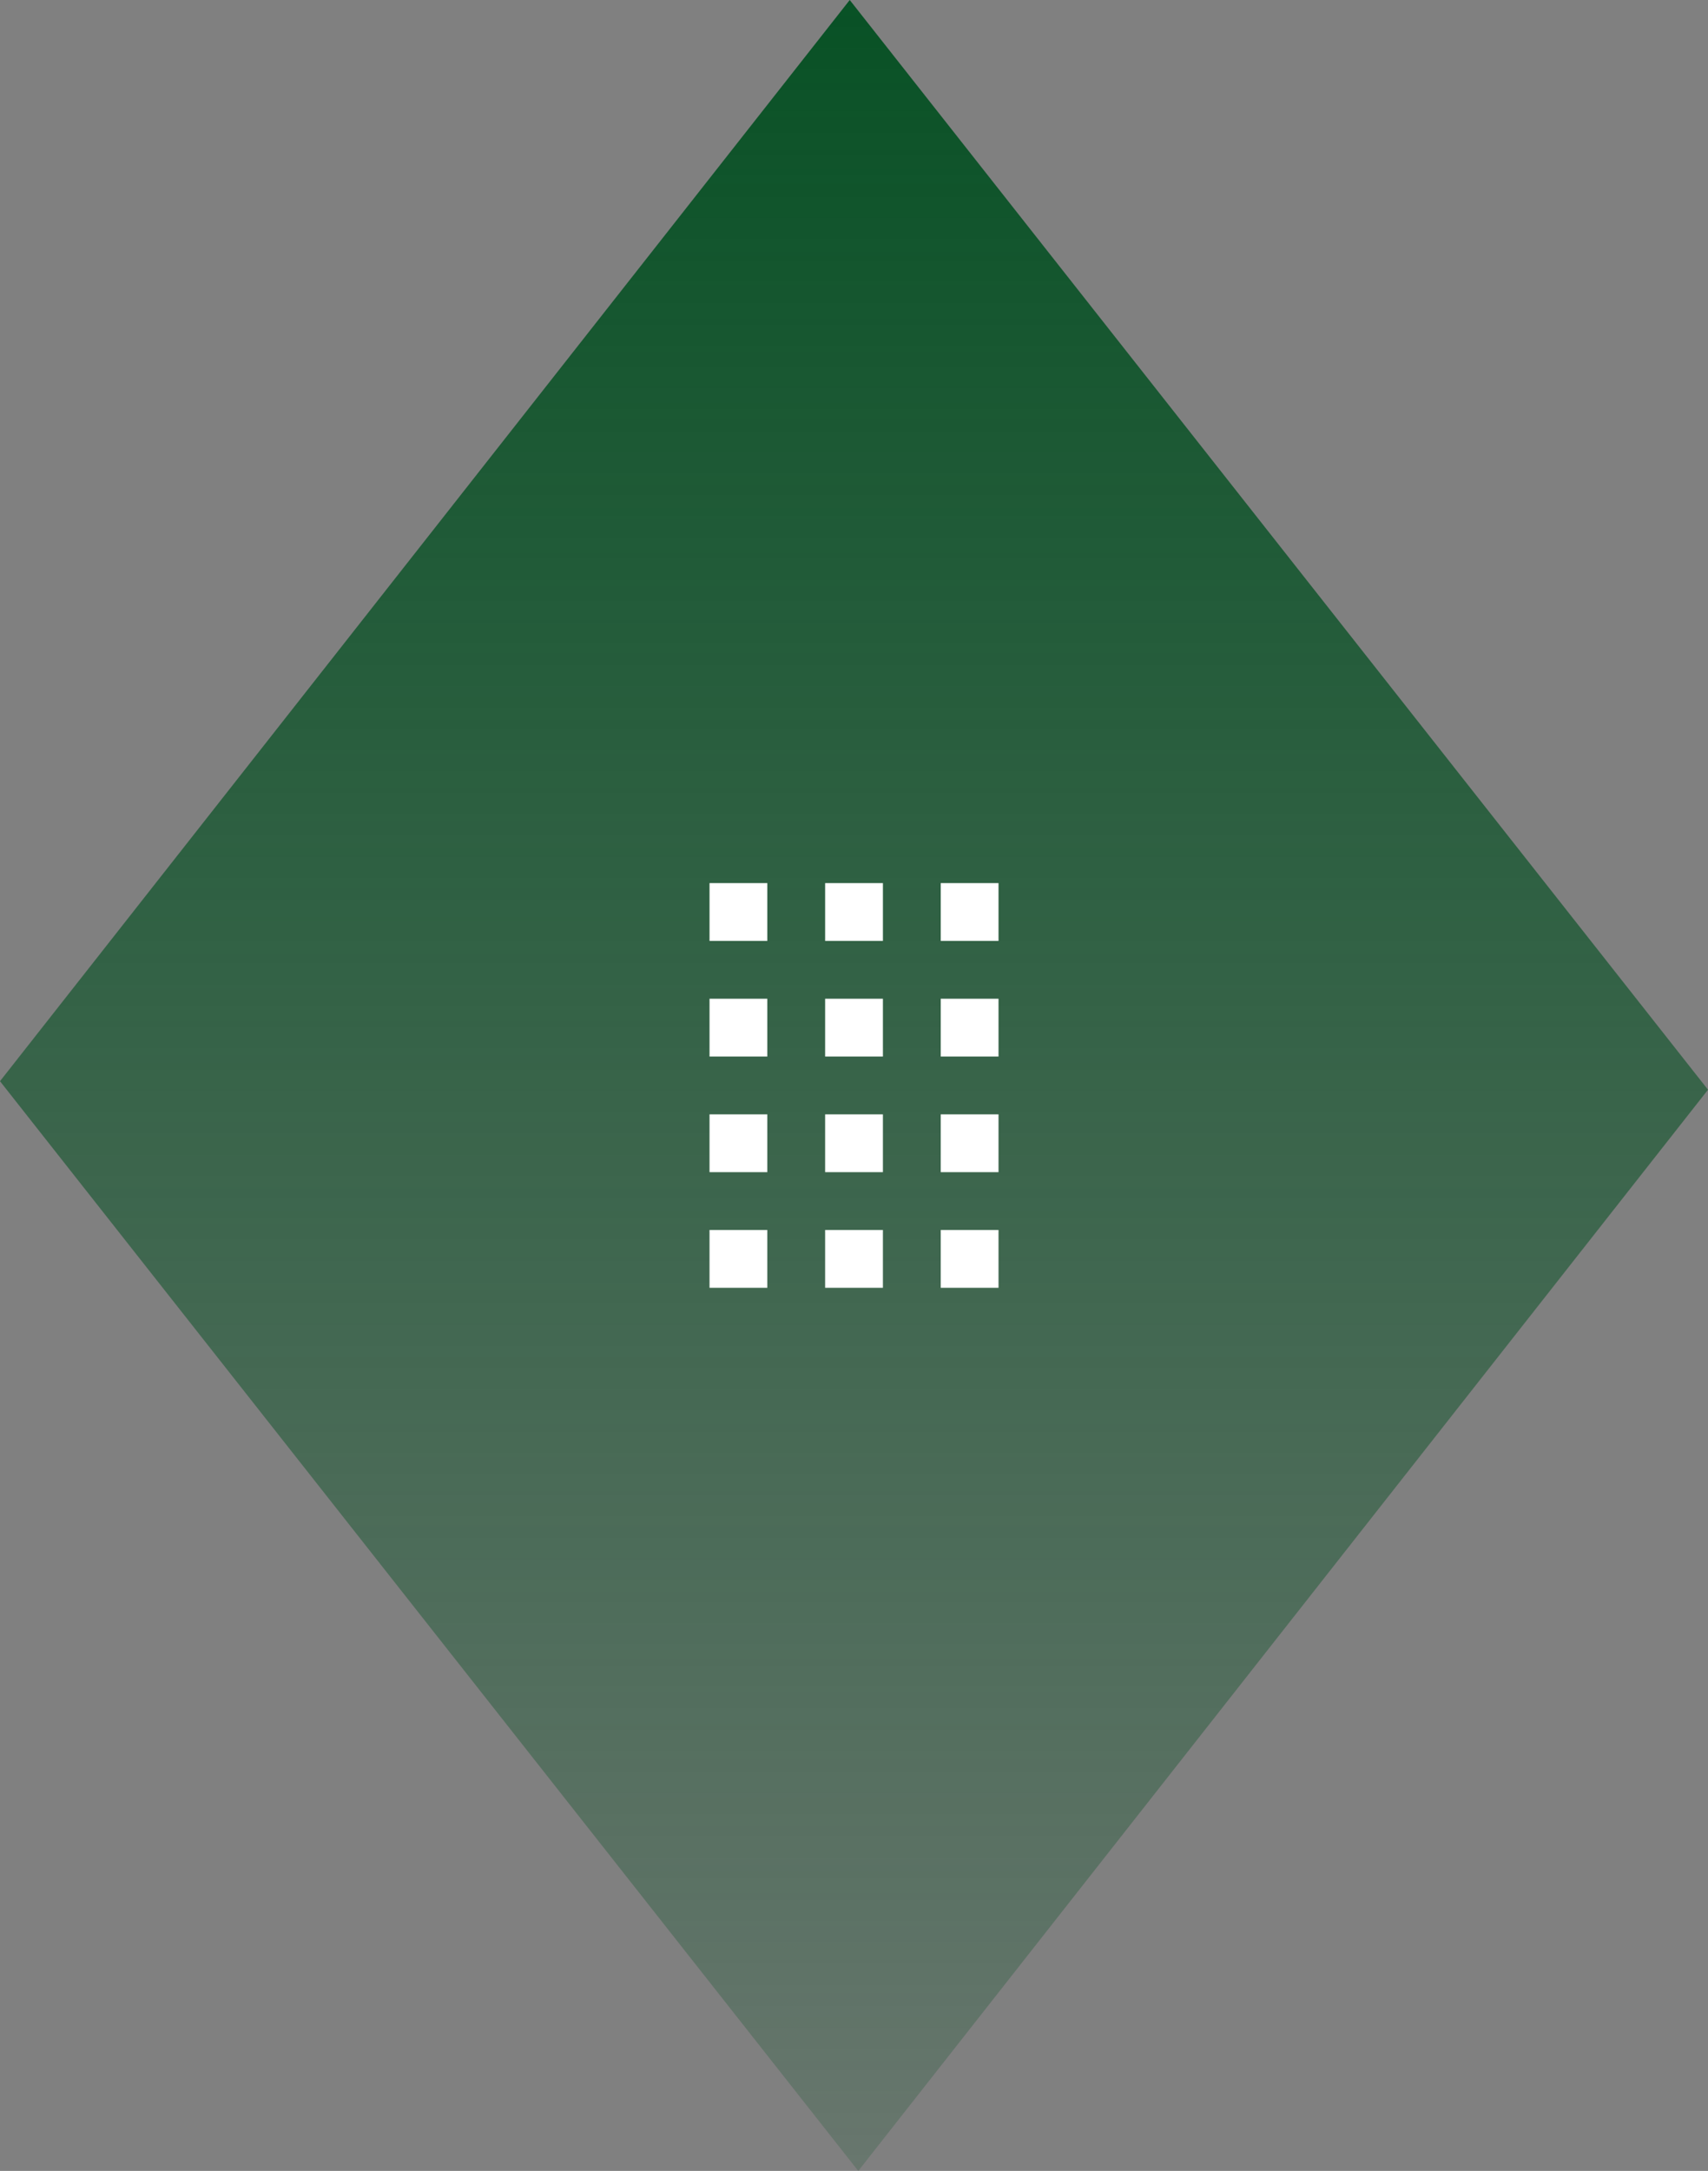 <?xml version="1.0" encoding="UTF-8"?><svg id="Ebene_1" xmlns="http://www.w3.org/2000/svg" xmlns:xlink="http://www.w3.org/1999/xlink" viewBox="0 0 59.101 75.103"><rect x="0" y="0" width="59.101" height="75.103" fill="#808080" stroke="none"/><defs><style>.cls-1{fill:url(#_085125_-_Verlauf);}.cls-1,.cls-2{stroke-width:0px;}.cls-2{fill:#fff;}</style><linearGradient id="_085125_-_Verlauf" x1="29.551" y1="0" x2="29.551" y2="75.103" gradientUnits="userSpaceOnUse"><stop offset="0" stop-color="#085125"/><stop offset="1" stop-color="#085125" stop-opacity=".2"/></linearGradient></defs><polygon class="cls-1" points="29.698 75.103 0 37.404 29.403 0 59.101 37.699 29.698 75.103"/><path class="cls-2" d="m24.551,44.551v-2h2v2h-2m4,0v-2h2v2h-2m4,0v-2h2v2h-2m-8-4v-2h2v2h-2m4,0v-2h2v2h-2m4,0v-2h2v2h-2m-8-4v-2h2v2h-2m4,0v-2h2v2h-2m4,0v-2h2v2h-2m-8-4v-2h2v2h-2m4,0v-2h2v2h-2m4,0v-2h2v2h-2Z"/></svg>